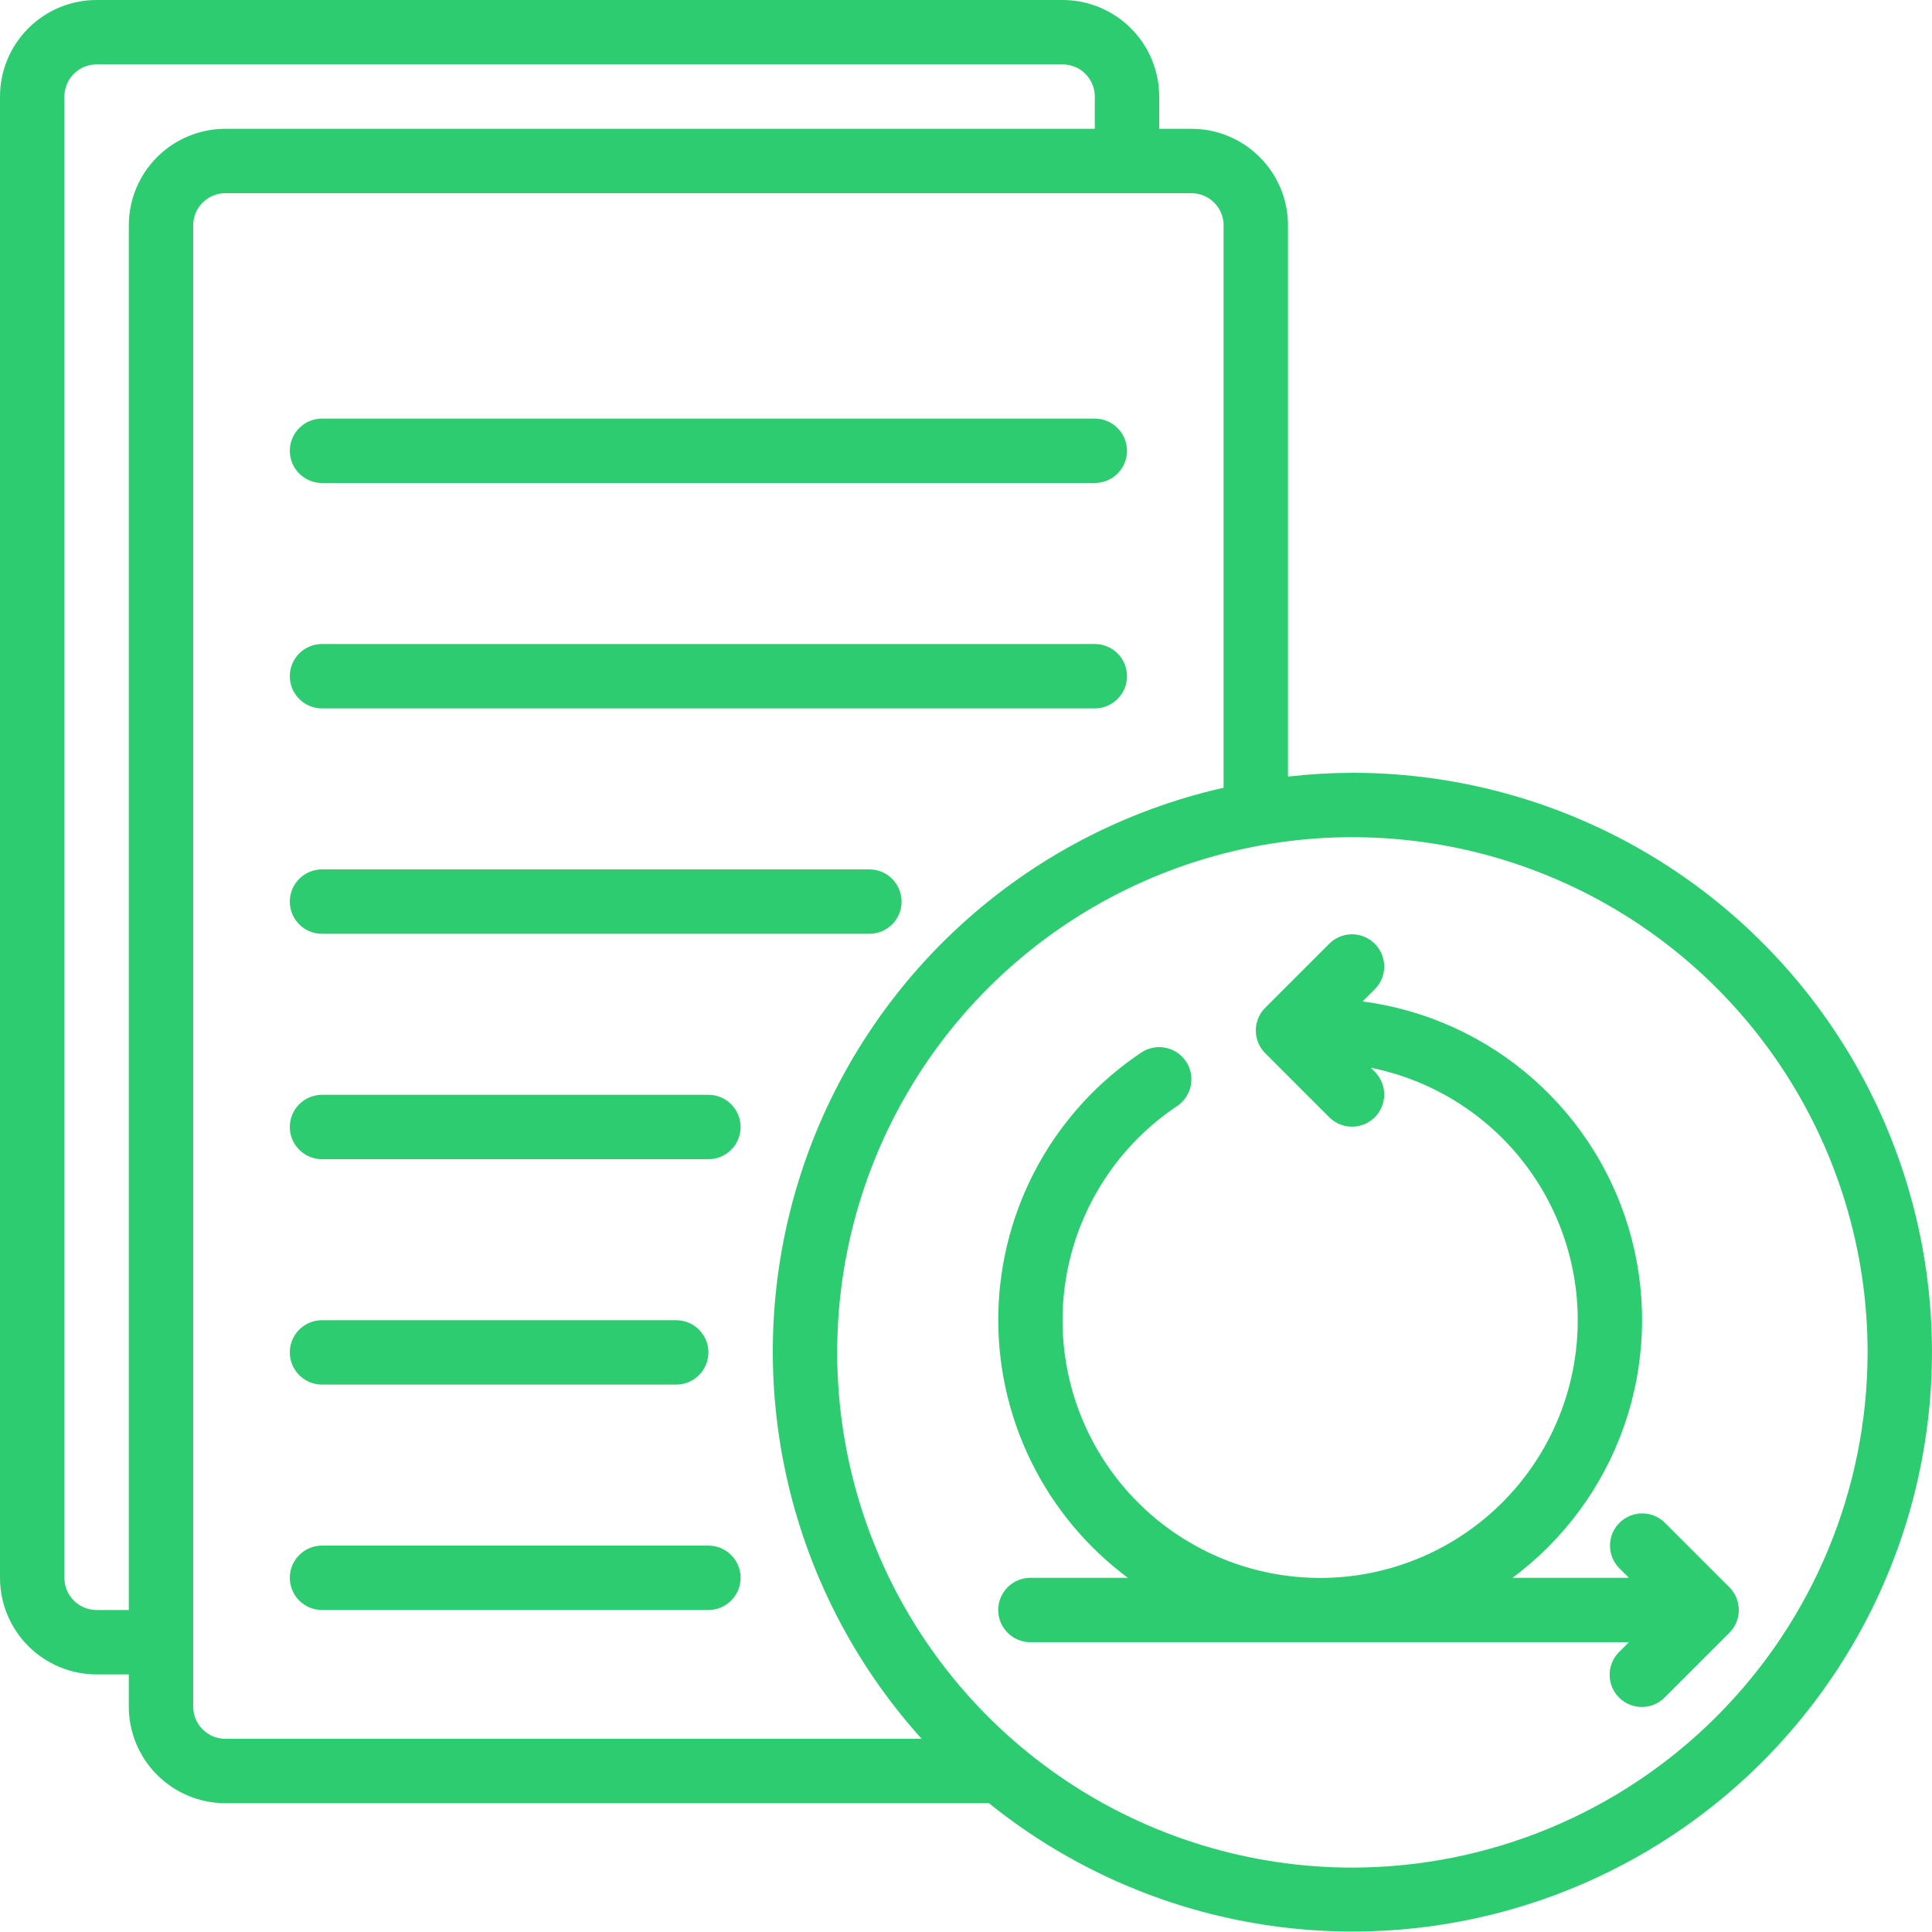 <svg xmlns="http://www.w3.org/2000/svg" width="60" height="60" viewBox="0 0 60 60" fill="none"><g clip-path="url(#clip0_165_76)"><path d="M42 24C41.332 24.002 40.664 24.042 40 24.118V7C40 6.204 39.684 5.441 39.121 4.879C38.559 4.316 37.796 4 37 4H36V3C36 2.204 35.684 1.441 35.121 0.879C34.559 0.316 33.796 0 33 0L3 0C2.204 0 1.441 0.316 0.879 0.879C0.316 1.441 0 2.204 0 3L0 49C0 49.796 0.316 50.559 0.879 51.121C1.441 51.684 2.204 52 3 52H4V53C4 53.796 4.316 54.559 4.879 55.121C5.441 55.684 6.204 56 7 56H30.712C32.952 57.806 35.593 59.049 38.413 59.624C41.233 60.198 44.15 60.088 46.919 59.302C49.687 58.517 52.227 57.078 54.325 55.108C56.422 53.137 58.017 50.693 58.974 47.978C59.931 45.264 60.224 42.36 59.827 39.51C59.43 36.66 58.355 33.946 56.692 31.597C55.029 29.248 52.827 27.332 50.27 26.01C47.714 24.689 44.878 23.999 42 24ZM3 50C2.735 50 2.48 49.895 2.293 49.707C2.105 49.52 2 49.265 2 49V3C2 2.735 2.105 2.48 2.293 2.293C2.48 2.105 2.735 2 3 2H33C33.265 2 33.52 2.105 33.707 2.293C33.895 2.48 34 2.735 34 3V4H7C6.204 4 5.441 4.316 4.879 4.879C4.316 5.441 4 6.204 4 7V50H3ZM6 53V7C6 6.735 6.105 6.48 6.293 6.293C6.48 6.105 6.735 6 7 6H37C37.265 6 37.52 6.105 37.707 6.293C37.895 6.48 38 6.735 38 7V24.464C34.943 25.154 32.12 26.632 29.812 28.751C27.504 30.87 25.79 33.556 24.842 36.543C23.893 39.53 23.743 42.712 24.407 45.775C25.07 48.838 26.523 51.673 28.622 54H7C6.735 54 6.48 53.895 6.293 53.707C6.105 53.52 6 53.265 6 53ZM42 58C38.836 58 35.742 57.062 33.111 55.303C30.48 53.545 28.429 51.047 27.218 48.123C26.007 45.199 25.69 41.982 26.307 38.879C26.925 35.775 28.449 32.924 30.686 30.686C32.924 28.449 35.775 26.925 38.879 26.307C41.982 25.69 45.199 26.007 48.123 27.218C51.047 28.429 53.545 30.48 55.303 33.111C57.062 35.742 58 38.836 58 42C57.995 46.242 56.308 50.309 53.308 53.308C50.309 56.308 46.242 57.995 42 58Z" fill="#2ECC71"></path><path d="M50.293 47.293C50.105 47.481 50 47.735 50 48C50 48.265 50.105 48.52 50.293 48.707L50.586 49H46.974C48.568 47.814 49.771 46.18 50.431 44.306C51.09 42.432 51.175 40.404 50.675 38.481C50.175 36.559 49.112 34.83 47.623 33.515C46.134 32.2 44.287 31.359 42.317 31.1L42.707 30.71C42.889 30.521 42.99 30.269 42.988 30.007C42.985 29.744 42.88 29.494 42.695 29.308C42.509 29.123 42.259 29.018 41.996 29.015C41.734 29.013 41.482 29.114 41.293 29.296L39.293 31.296C39.105 31.484 39 31.738 39 32.003C39 32.268 39.105 32.523 39.293 32.71L41.293 34.71C41.482 34.892 41.734 34.993 41.996 34.991C42.259 34.989 42.509 34.883 42.695 34.698C42.88 34.513 42.985 34.262 42.988 33.999C42.99 33.737 42.889 33.485 42.707 33.296L42.571 33.16C44.385 33.524 46.017 34.505 47.19 35.938C48.361 37.37 49.001 39.164 48.998 41.014C48.996 42.865 48.352 44.657 47.177 46.086C46.001 47.515 44.367 48.493 42.551 48.852C40.736 49.211 38.852 48.93 37.221 48.056C35.59 47.182 34.312 45.77 33.605 44.06C32.898 42.35 32.806 40.447 33.344 38.677C33.883 36.907 35.018 35.377 36.557 34.35C36.777 34.202 36.93 33.973 36.981 33.713C37.033 33.453 36.979 33.182 36.831 32.962C36.683 32.742 36.454 32.589 36.194 32.538C35.933 32.486 35.663 32.54 35.443 32.688C34.113 33.576 33.015 34.77 32.243 36.171C31.47 37.572 31.046 39.137 31.005 40.736C30.964 42.335 31.308 43.92 32.008 45.358C32.708 46.797 33.743 48.045 35.026 49H32C31.735 49 31.48 49.105 31.293 49.293C31.105 49.48 31 49.735 31 50C31 50.265 31.105 50.52 31.293 50.707C31.48 50.895 31.735 51 32 51H50.586L50.293 51.293C50.197 51.385 50.121 51.496 50.069 51.618C50.017 51.74 49.989 51.871 49.988 52.004C49.987 52.136 50.012 52.268 50.062 52.391C50.112 52.514 50.187 52.626 50.281 52.719C50.374 52.813 50.486 52.888 50.609 52.938C50.732 52.988 50.864 53.014 50.996 53.012C51.129 53.011 51.26 52.984 51.382 52.931C51.504 52.879 51.615 52.803 51.707 52.707L53.707 50.707C53.895 50.52 54 50.265 54 50C54 49.735 53.895 49.481 53.707 49.293L51.707 47.293C51.52 47.106 51.265 47 51 47C50.735 47 50.48 47.106 50.293 47.293Z" fill="#2ECC71"></path><path d="M10 15H34C34.265 15 34.52 14.895 34.707 14.707C34.895 14.52 35 14.265 35 14C35 13.735 34.895 13.48 34.707 13.293C34.52 13.105 34.265 13 34 13H10C9.735 13 9.48 13.105 9.293 13.293C9.105 13.48 9 13.735 9 14C9 14.265 9.105 14.52 9.293 14.707C9.48 14.895 9.735 15 10 15Z" fill="#2ECC71"></path><path d="M10 22H34C34.265 22 34.52 21.895 34.707 21.707C34.895 21.52 35 21.265 35 21C35 20.735 34.895 20.48 34.707 20.293C34.52 20.105 34.265 20 34 20H10C9.735 20 9.48 20.105 9.293 20.293C9.105 20.48 9 20.735 9 21C9 21.265 9.105 21.52 9.293 21.707C9.48 21.895 9.735 22 10 22Z" fill="#2ECC71"></path><path d="M10 29H27C27.265 29 27.52 28.895 27.707 28.707C27.895 28.52 28 28.265 28 28C28 27.735 27.895 27.48 27.707 27.293C27.52 27.105 27.265 27 27 27H10C9.735 27 9.48 27.105 9.293 27.293C9.105 27.48 9 27.735 9 28C9 28.265 9.105 28.52 9.293 28.707C9.48 28.895 9.735 29 10 29Z" fill="#2ECC71"></path><path d="M22 34H10C9.735 34 9.48 34.105 9.293 34.293C9.105 34.48 9 34.735 9 35C9 35.265 9.105 35.52 9.293 35.707C9.48 35.895 9.735 36 10 36H22C22.265 36 22.52 35.895 22.707 35.707C22.895 35.52 23 35.265 23 35C23 34.735 22.895 34.48 22.707 34.293C22.52 34.105 22.265 34 22 34Z" fill="#2ECC71"></path><path d="M10 43H21C21.265 43 21.52 42.895 21.707 42.707C21.895 42.52 22 42.265 22 42C22 41.735 21.895 41.48 21.707 41.293C21.52 41.105 21.265 41 21 41H10C9.735 41 9.48 41.105 9.293 41.293C9.105 41.48 9 41.735 9 42C9 42.265 9.105 42.52 9.293 42.707C9.48 42.895 9.735 43 10 43Z" fill="#2ECC71"></path><path d="M22 48H10C9.735 48 9.48 48.105 9.293 48.293C9.105 48.48 9 48.735 9 49C9 49.265 9.105 49.52 9.293 49.707C9.48 49.895 9.735 50 10 50H22C22.265 50 22.52 49.895 22.707 49.707C22.895 49.52 23 49.265 23 49C23 48.735 22.895 48.48 22.707 48.293C22.52 48.105 22.265 48 22 48Z" fill="#2ECC71"></path></g><defs><clipPath id="clip0_165_76"><rect width="60" height="60" fill="white"></rect></clipPath></defs></svg>